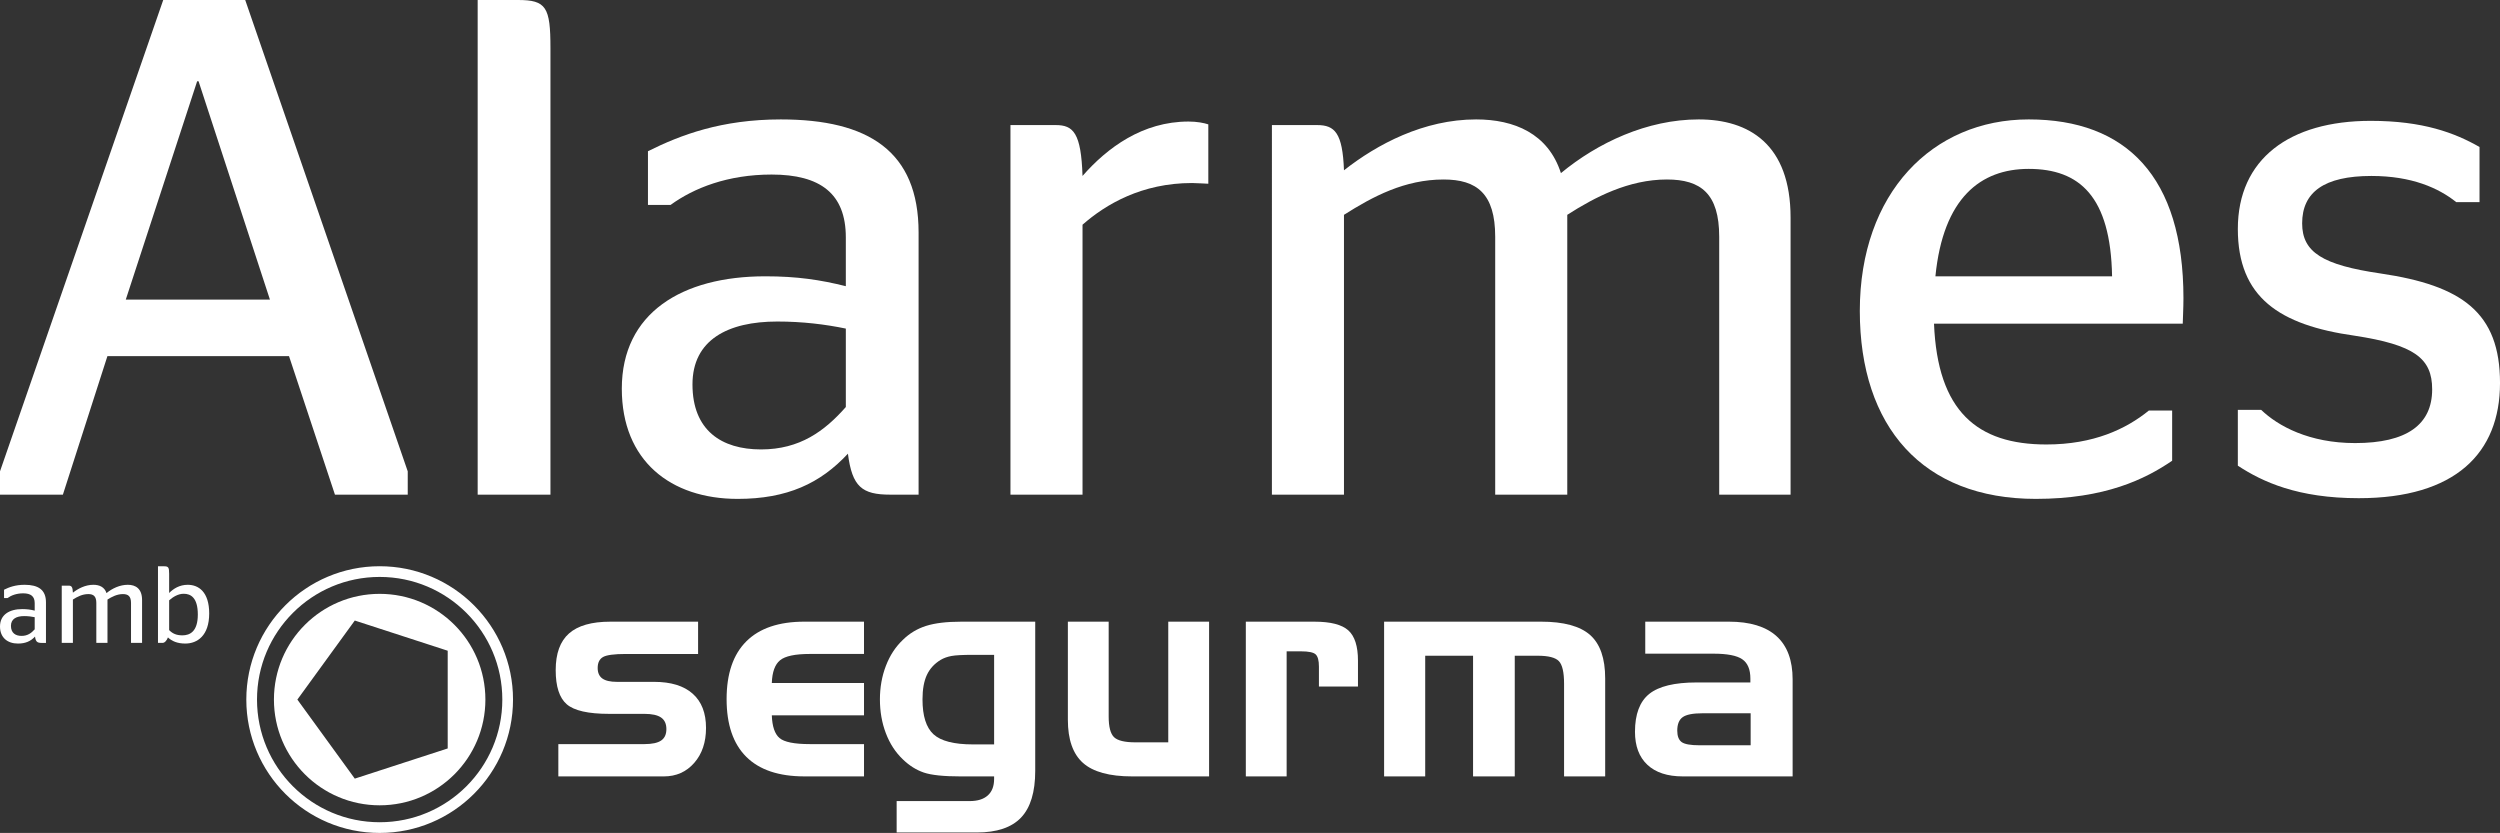 <?xml version="1.0" encoding="UTF-8"?>
<svg id="Layer_2" data-name="Layer 2" xmlns="http://www.w3.org/2000/svg" viewBox="0 0 567.785 189.171">
  <rect x="0" y="0" width="567.785" height="189.171" fill="#333333" stroke="none"/>
  <defs>
    <style>
      .cls-1 {
        fill: #fff;
      }
    </style>
  </defs>
  <g id="Capa_1" data-name="Capa 1">
    <g>
      <g>
        <g>
          <path class="cls-1" d="M148.543,154.86h-8.405c-1.519,0-2.632-.254-3.338-.764-.704-.508-1.059-1.304-1.059-2.385,0-1.192.402-2.024,1.207-2.487.801-.465,2.538-.699,5.21-.699h16.388v-7.334h-19.939c-4.23,0-7.356.89-9.373,2.671-2.018,1.78-3.028,4.555-3.028,8.335,0,3.713.837,6.296,2.506,7.748,1.671,1.454,4.883,2.182,9.634,2.182h8.016c1.713,0,2.975.278,3.776.832.805.554,1.207,1.427,1.207,2.622,0,1.193-.395,2.059-1.19,2.603-.794.542-2.058.813-3.793.813h-19.556v7.336h23.952c2.816,0,5.118-1.019,6.905-3.064,1.79-2.041,2.683-4.692,2.683-7.949,0-3.389-1.008-5.979-3.026-7.771-2.013-1.793-4.942-2.69-8.778-2.69"/>
          <path class="cls-1" d="M169.509,145.652c-2.992,2.975-4.487,7.351-4.487,13.125,0,5.778,1.49,10.145,4.47,13.11,2.983,2.961,7.38,4.444,13.19,4.444h13.546v-7.334h-12.341c-3.495,0-5.778-.462-6.855-1.383-1.074-.921-1.655-2.639-1.742-5.154h20.938v-7.336h-20.938c.087-2.492.709-4.216,1.874-5.167,1.161-.956,3.423-1.434,6.788-1.434h12.276v-7.334h-13.546c-5.788,0-10.179,1.487-13.173,4.461"/>
          <path class="cls-1" d="M225.778,148.725v20.34h-4.813c-4.296,0-7.278-.767-8.95-2.295-1.671-1.531-2.503-4.172-2.503-7.924,0-2.278.329-4.127.991-5.549.66-1.42,1.708-2.564,3.138-3.432.696-.412,1.51-.706,2.441-.88.934-.176,2.561-.261,4.883-.261h4.813ZM210.322,142.149c-2.017.643-3.776,1.703-5.273,3.178-1.671,1.585-2.958,3.555-3.856,5.911-.902,2.358-1.35,4.891-1.35,7.605,0,2.758.448,5.319,1.35,7.687.899,2.366,2.186,4.34,3.856,5.929,1.452,1.408,3.036,2.409,4.751,2.994,1.713.588,4.524.881,8.43.881h7.547v.587c0,1.628-.476,2.869-1.43,3.727-.953.858-2.322,1.287-4.098,1.287h-16.607v7.135h18.199c4.557,0,7.907-1.129,10.055-3.387,2.145-2.259,3.219-5.798,3.219-10.619v-33.871h-16.885c-3.254,0-5.89.32-7.908.958"/>
          <path class="cls-1" d="M265.33,168.596h-7.452c-2.428,0-4.049-.39-4.864-1.173-.811-.782-1.219-2.346-1.219-4.692v-21.542h-9.267v22.292c0,4.491,1.146,7.755,3.44,9.794,2.291,2.037,6.013,3.057,11.163,3.057h17.469v-35.143h-9.271v27.406Z"/>
          <path class="cls-1" d="M298.538,141.19h-15.594v35.143h9.269v-28.407h3.258c1.739,0,2.854.235,3.341.701.491.47.735,1.389.735,2.762v4.54h8.868v-5.88c0-3.278-.731-5.573-2.201-6.889-1.466-1.313-4.027-1.969-7.677-1.969"/>
          <path class="cls-1" d="M361.143,144.221c-2.279-2.02-5.999-3.033-11.162-3.033h-35.632v35.143h9.336v-27.405h10.868v27.405h9.47v-27.405h5.208c2.433,0,4.04.411,4.821,1.236.782.825,1.171,2.528,1.171,5.111v21.058h9.337v-22.263c0-4.542-1.14-7.827-3.418-9.847"/>
          <path class="cls-1" d="M397.598,169.263h-11.623c-2.039,0-3.391-.244-4.054-.731-.66-.491-.992-1.355-.992-2.593,0-1.454.412-2.477,1.239-3.064.823-.586,2.319-.88,4.492-.88h10.938v7.268ZM403.488,144.494c-2.429-2.201-6.044-3.306-10.838-3.306h-18.99v7.269h15.473c3.147,0,5.334.423,6.56,1.27,1.227.844,1.841,2.307,1.841,4.388v.878h-12.211c-5.014,0-8.599.869-10.759,2.605-2.157,1.737-3.238,4.605-3.238,8.602,0,3.234.938,5.733,2.815,7.491,1.877,1.761,4.562,2.639,8.055,2.639h24.934v-22.021c0-4.34-1.212-7.614-3.643-9.816"/>
          <path class="cls-1" d="M86.228,186.742c-15.386,0-27.858-12.471-27.858-27.857,0-15.386,12.472-27.856,27.858-27.856,15.386,0,27.856,12.471,27.856,27.856,0,15.386-12.471,27.857-27.856,27.857M86.228,128.599c-16.726,0-30.286,13.558-30.286,30.286,0,16.726,13.56,30.286,30.286,30.286,16.726,0,30.286-13.56,30.286-30.286,0-16.728-13.56-30.286-30.286-30.286"/>
          <path class="cls-1" d="M101.68,169.981l-21.102,6.857-13.042-17.953,13.042-17.952,21.102,6.857v22.192ZM86.228,134.872c-13.263,0-24.014,10.751-24.014,24.012,0,13.263,10.751,24.014,24.014,24.014,13.262,0,24.012-10.75,24.012-24.014,0-13.262-10.751-24.012-24.012-24.012"/>
        </g>
        <g>
          <path class="cls-1" d="M7.954,144.571c-.969,1.043-2.137,1.591-3.877,1.591-2.362,0-4.077-1.343-4.077-3.878,0-2.658,2.112-3.951,5.046-3.951,1.119,0,1.939.124,2.834.348v-1.715c0-1.541-.895-2.212-2.61-2.212-1.541,0-2.734.472-3.555,1.069h-.795v-1.89c1.144-.572,2.586-1.118,4.674-1.118,3.082,0,4.846,1.118,4.846,3.977v9.221h-.995c-.994,0-1.341-.274-1.491-1.441ZM7.88,142.93v-2.759c-.721-.148-1.517-.248-2.412-.248-1.739,0-2.982.646-2.982,2.212,0,1.615,1.019,2.286,2.41,2.286,1.367,0,2.238-.646,2.983-1.491Z"/>
          <path class="cls-1" d="M16.558,134.603c1.169-.919,2.809-1.789,4.648-1.789,1.343,0,2.536.496,2.983,1.889,1.292-1.069,3.032-1.889,4.846-1.889,1.765,0,3.231.87,3.231,3.454v9.744h-2.51v-9.073c0-1.515-.647-2.013-1.84-2.013-1.341,0-2.534.621-3.505,1.243v9.842h-2.534v-9.073c0-1.515-.647-2.013-1.815-2.013-1.367,0-2.486.596-3.505,1.243v9.842h-2.534v-13h1.591c.621,0,.894.274.944,1.591Z"/>
          <path class="cls-1" d="M38.415,134.677c.969-.969,2.336-1.863,4.225-1.863,2.436,0,4.872,1.591,4.872,6.511,0,5.071-2.734,6.836-5.419,6.836-1.813,0-3.056-.547-3.951-1.393-.274.721-.745,1.243-1.219,1.243h-1.043v-17.398h1.393c.969,0,1.143.248,1.143,1.69v4.373ZM38.415,136.343v6.761c.77.795,1.665,1.193,3.008,1.193,1.715,0,3.504-.871,3.504-4.722,0-3.829-1.591-4.722-3.206-4.722-1.267,0-2.436.72-3.306,1.491Z"/>
        </g>
      </g>
      <g>
        <path class="cls-1" d="M0,107.047L37.071,0h18.62l36.911,107.047v5.295h-16.531l-10.431-31.456H24.394l-10.112,31.456H0v-5.295ZM28.566,68.047h32.74l-16.209-49.59h-.322l-16.209,49.59Z"/>
        <path class="cls-1" d="M108.485,112.342V0h9.147c6.42,0,7.384,1.605,7.384,10.913v101.429h-16.531Z"/>
        <path class="cls-1" d="M192.578,103.034c-6.26,6.741-13.801,10.271-25.036,10.271-15.244,0-26.32-8.666-26.32-25.036,0-17.172,13.644-25.517,32.58-25.517,7.221,0,12.517.802,18.297,2.245v-11.073c0-9.95-5.781-14.283-16.854-14.283-9.949,0-17.652,3.049-22.948,6.9h-5.136v-12.197c7.381-3.69,16.691-7.223,30.169-7.223,19.904,0,31.296,7.223,31.296,25.678v59.542h-6.42c-6.42,0-8.665-1.766-9.629-9.308ZM192.099,92.442v-17.815c-4.656-.961-9.792-1.603-15.57-1.603-11.233,0-19.259,4.171-19.259,14.283,0,10.431,6.582,14.765,15.57,14.765,8.825,0,14.443-4.173,19.259-9.629Z"/>
        <path class="cls-1" d="M245.857,51.036v61.307h-16.368V28.406h10.271c4.011,0,5.778,1.766,6.097,11.555,5.618-6.42,13.644-12.357,24.075-12.357,1.926,0,3.529.321,4.494.642v13.481s-3.05-.16-3.692-.16c-11.395,0-19.581,4.813-24.877,9.468Z"/>
        <path class="cls-1" d="M305.237,38.677c7.544-5.937,18.135-11.555,30.012-11.555,8.665,0,16.368,3.21,19.259,12.197,8.345-6.9,19.581-12.197,31.296-12.197,11.395,0,20.862,5.618,20.862,22.309v62.912h-16.209v-58.578c0-9.791-4.174-13-11.878-13-8.665,0-16.368,4.013-22.628,8.024v63.554h-16.368v-58.578c0-9.791-4.174-13-11.715-13-8.828,0-16.052,3.852-22.631,8.024v63.554h-16.368V28.406h10.271c4.011,0,5.778,1.766,6.097,10.271Z"/>
        <path class="cls-1" d="M439.24,73.504c.802,19.901,9.789,27.443,25.519,27.443,10.751,0,18.135-3.529,23.27-7.703h5.295v11.395c-6.1,4.173-15.247,8.666-30.974,8.666-25.678,0-39.961-16.37-39.961-42.69,0-26.802,16.528-43.493,38.355-43.493,22.149,0,35.148,13,35.148,40.605,0,2.247-.16,5.136-.16,5.778h-56.492ZM439.56,62.752h40.124c-.322-18.136-7.384-24.394-18.939-24.394-10.913,0-19.418,6.579-21.185,24.394Z"/>
        <path class="cls-1" d="M508.243,105.763v-12.679h5.298c3.852,3.692,10.913,7.544,21.344,7.544,11.715,0,17.493-4.174,17.493-12.197,0-7.062-4.011-10.112-17.652-12.197-17.013-2.408-26.483-8.668-26.483-24.235,0-15.889,11.718-24.554,30.175-24.554,11.875,0,19.096,2.728,24.714,5.937v12.518h-5.295c-4.011-3.21-10.112-5.939-19.259-5.939-10.754,0-15.729,3.692-15.729,10.754,0,6.579,4.653,9.47,17.815,11.395,18.457,2.728,27.122,8.826,27.122,24.875,0,15.888-10.109,26.159-32.098,26.159-13.801,0-21.827-3.69-27.444-7.381Z"/>
      </g>
    </g>
  </g>
</svg>